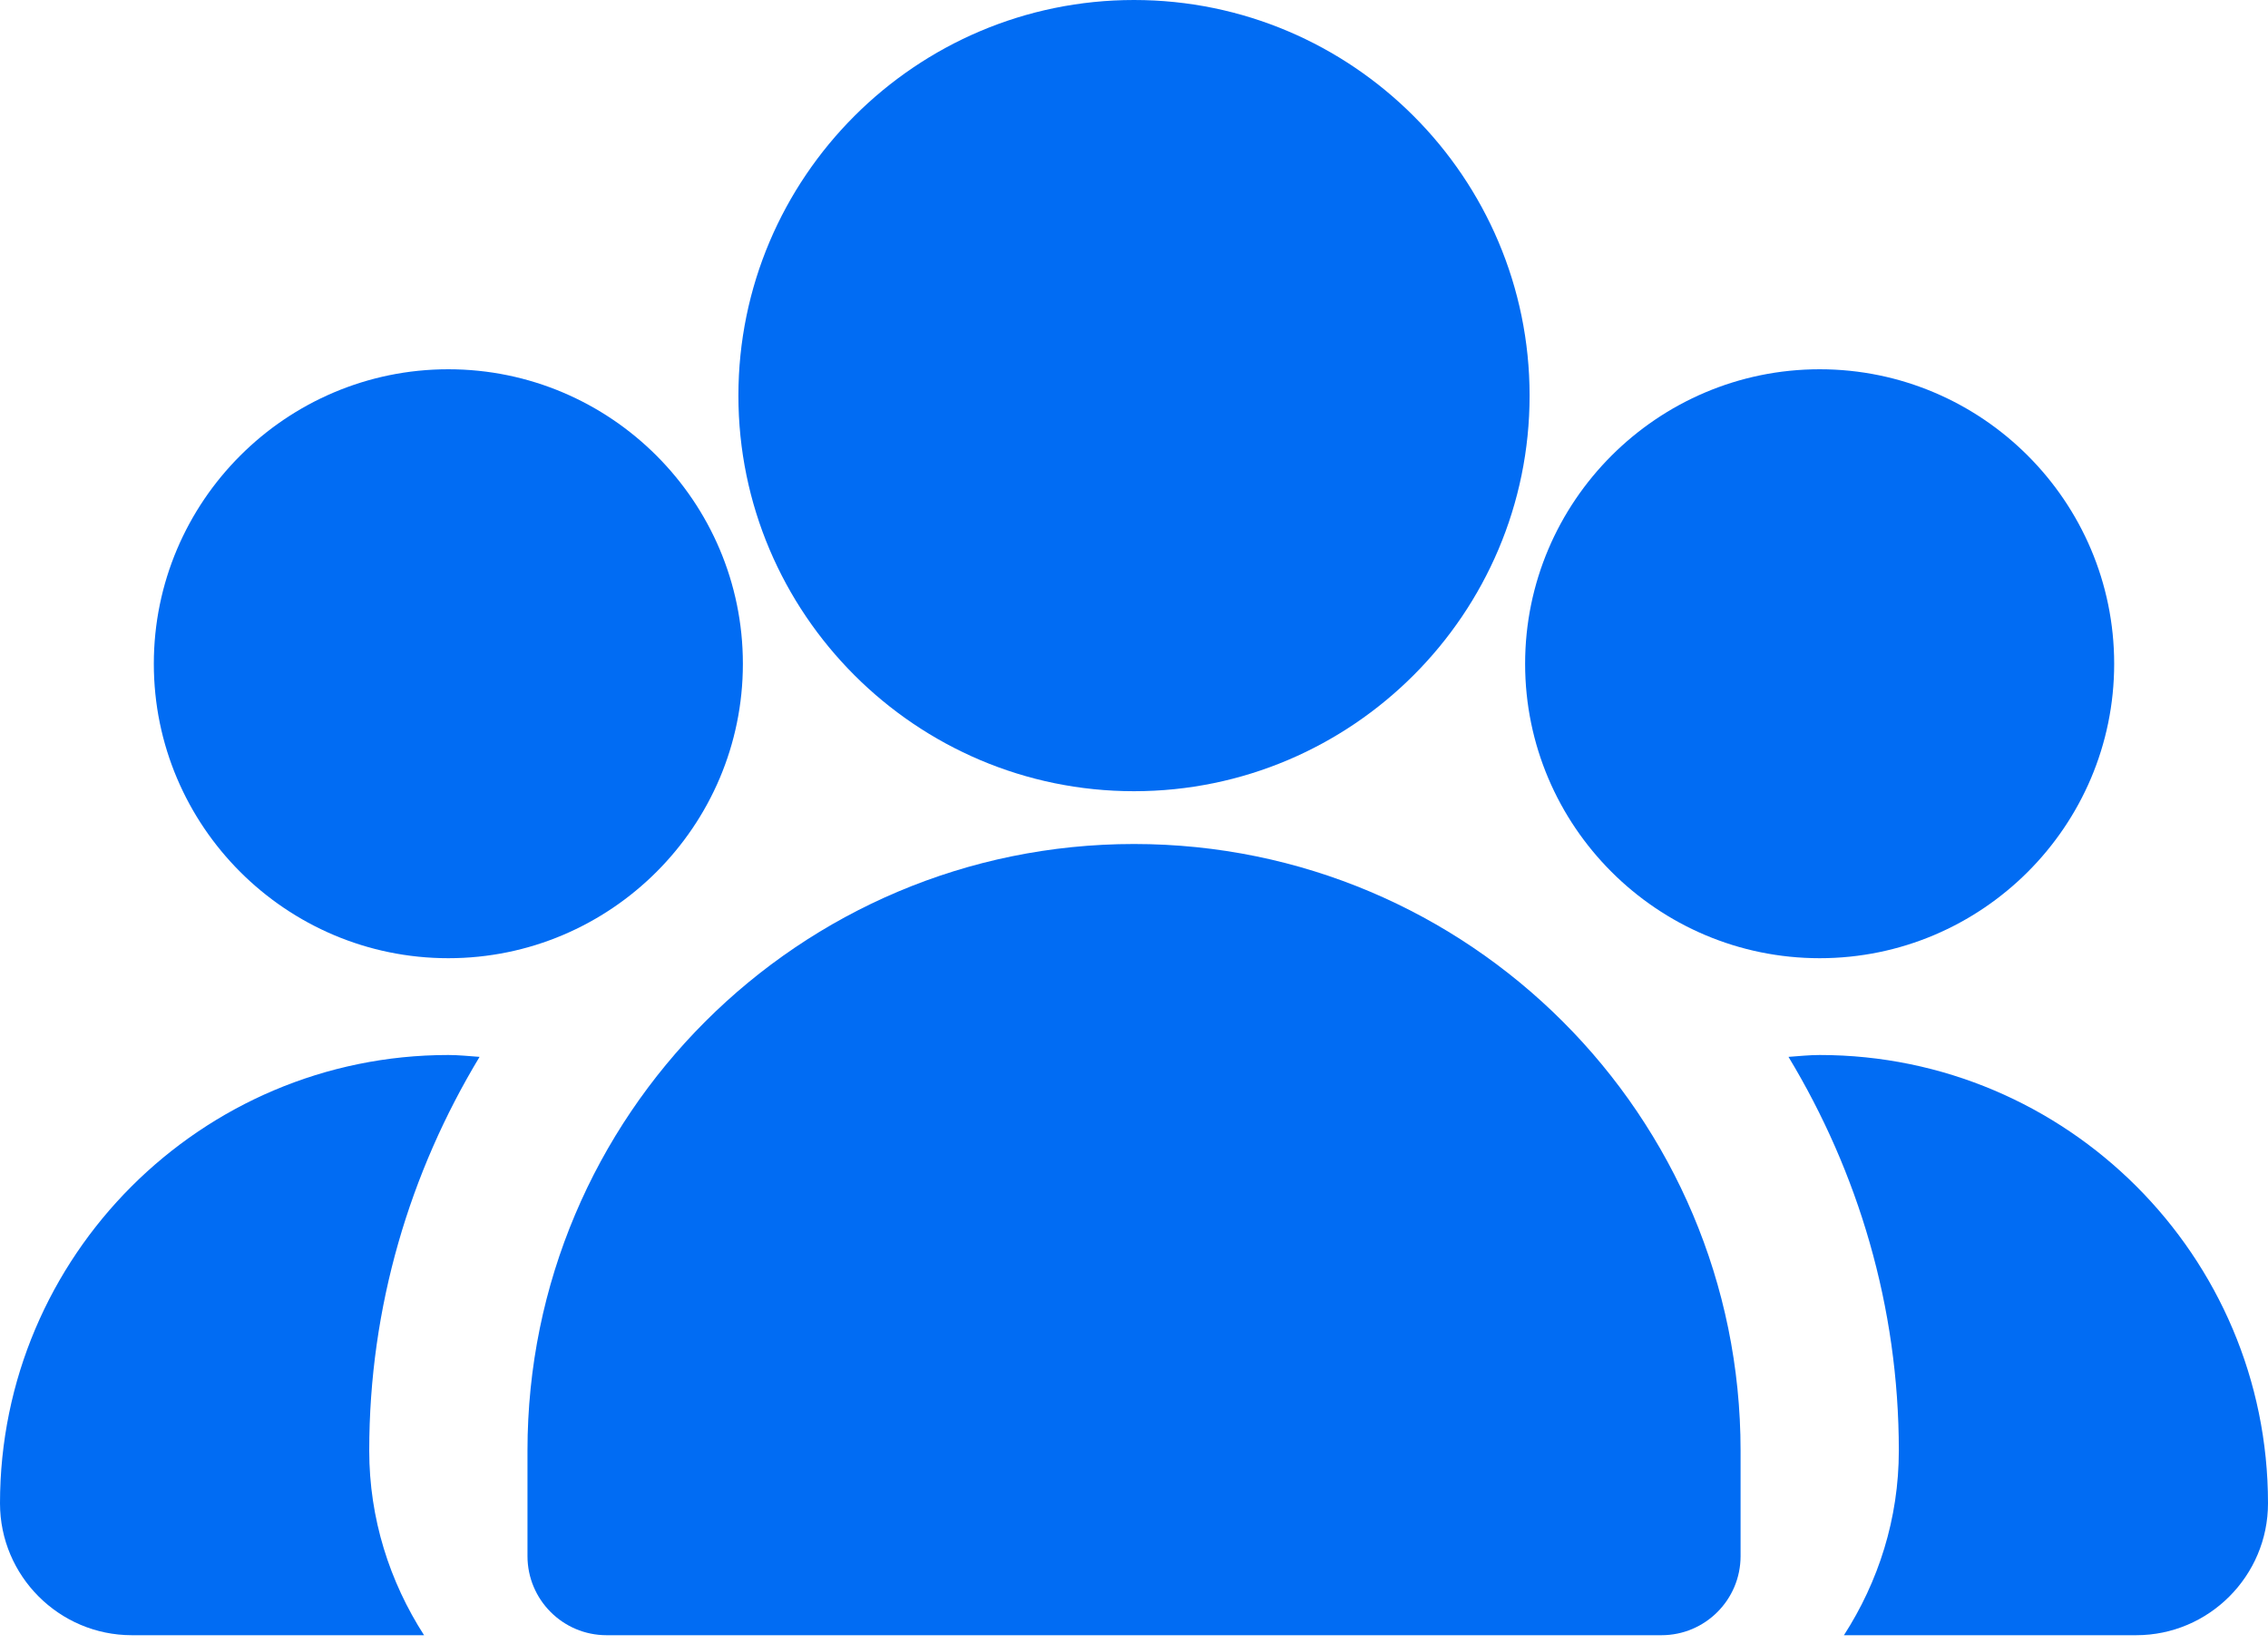 <?xml version="1.0" encoding="UTF-8"?> <svg xmlns="http://www.w3.org/2000/svg" width="40" height="29" viewBox="0 0 40 29" fill="none"><path d="M20 13.953C23.848 13.953 26.977 10.822 26.977 6.977C26.977 3.131 23.848 0 20 0C16.153 0 13.023 3.131 13.023 6.977C13.023 10.822 16.153 13.953 20 13.953Z" fill="#016CF3"></path><path d="M32.093 16.898C34.956 16.898 37.287 14.569 37.287 11.706C37.287 8.843 34.956 6.512 32.093 6.512C29.23 6.512 26.898 8.843 26.898 11.706C26.898 14.569 29.23 16.898 32.093 16.898Z" fill="#016CF3"></path><path d="M7.907 16.898C10.771 16.898 13.102 14.569 13.102 11.706C13.102 8.843 10.771 6.512 7.907 6.512C5.044 6.512 2.713 8.843 2.713 11.706C2.713 14.569 5.044 16.898 7.907 16.898Z" fill="#016CF3"></path><path fill-rule="evenodd" clip-rule="evenodd" d="M20 14.884C14.094 14.884 9.303 19.672 9.303 25.581V27.442C9.303 28.212 9.928 28.837 10.698 28.837H29.303C30.073 28.837 30.698 28.212 30.698 27.442V25.581C30.698 19.672 25.907 14.884 20 14.884Z" fill="#016CF3"></path><path d="M7.907 18.605C3.548 18.605 0 22.151 0 26.511C0 27.793 1.044 28.837 2.326 28.837H7.479C6.873 27.895 6.512 26.783 6.512 25.581C6.512 23.04 7.232 20.668 8.458 18.638C8.275 18.625 8.093 18.605 7.907 18.605Z" fill="#016CF3"></path><path d="M32.093 18.605C31.907 18.605 31.725 18.625 31.543 18.638C32.769 20.668 33.489 23.04 33.489 25.581C33.489 26.783 33.128 27.895 32.521 28.837H37.675C38.956 28.837 40 27.793 40 26.511C40 22.151 36.452 18.605 32.093 18.605Z" fill="#016CF3"></path></svg> 